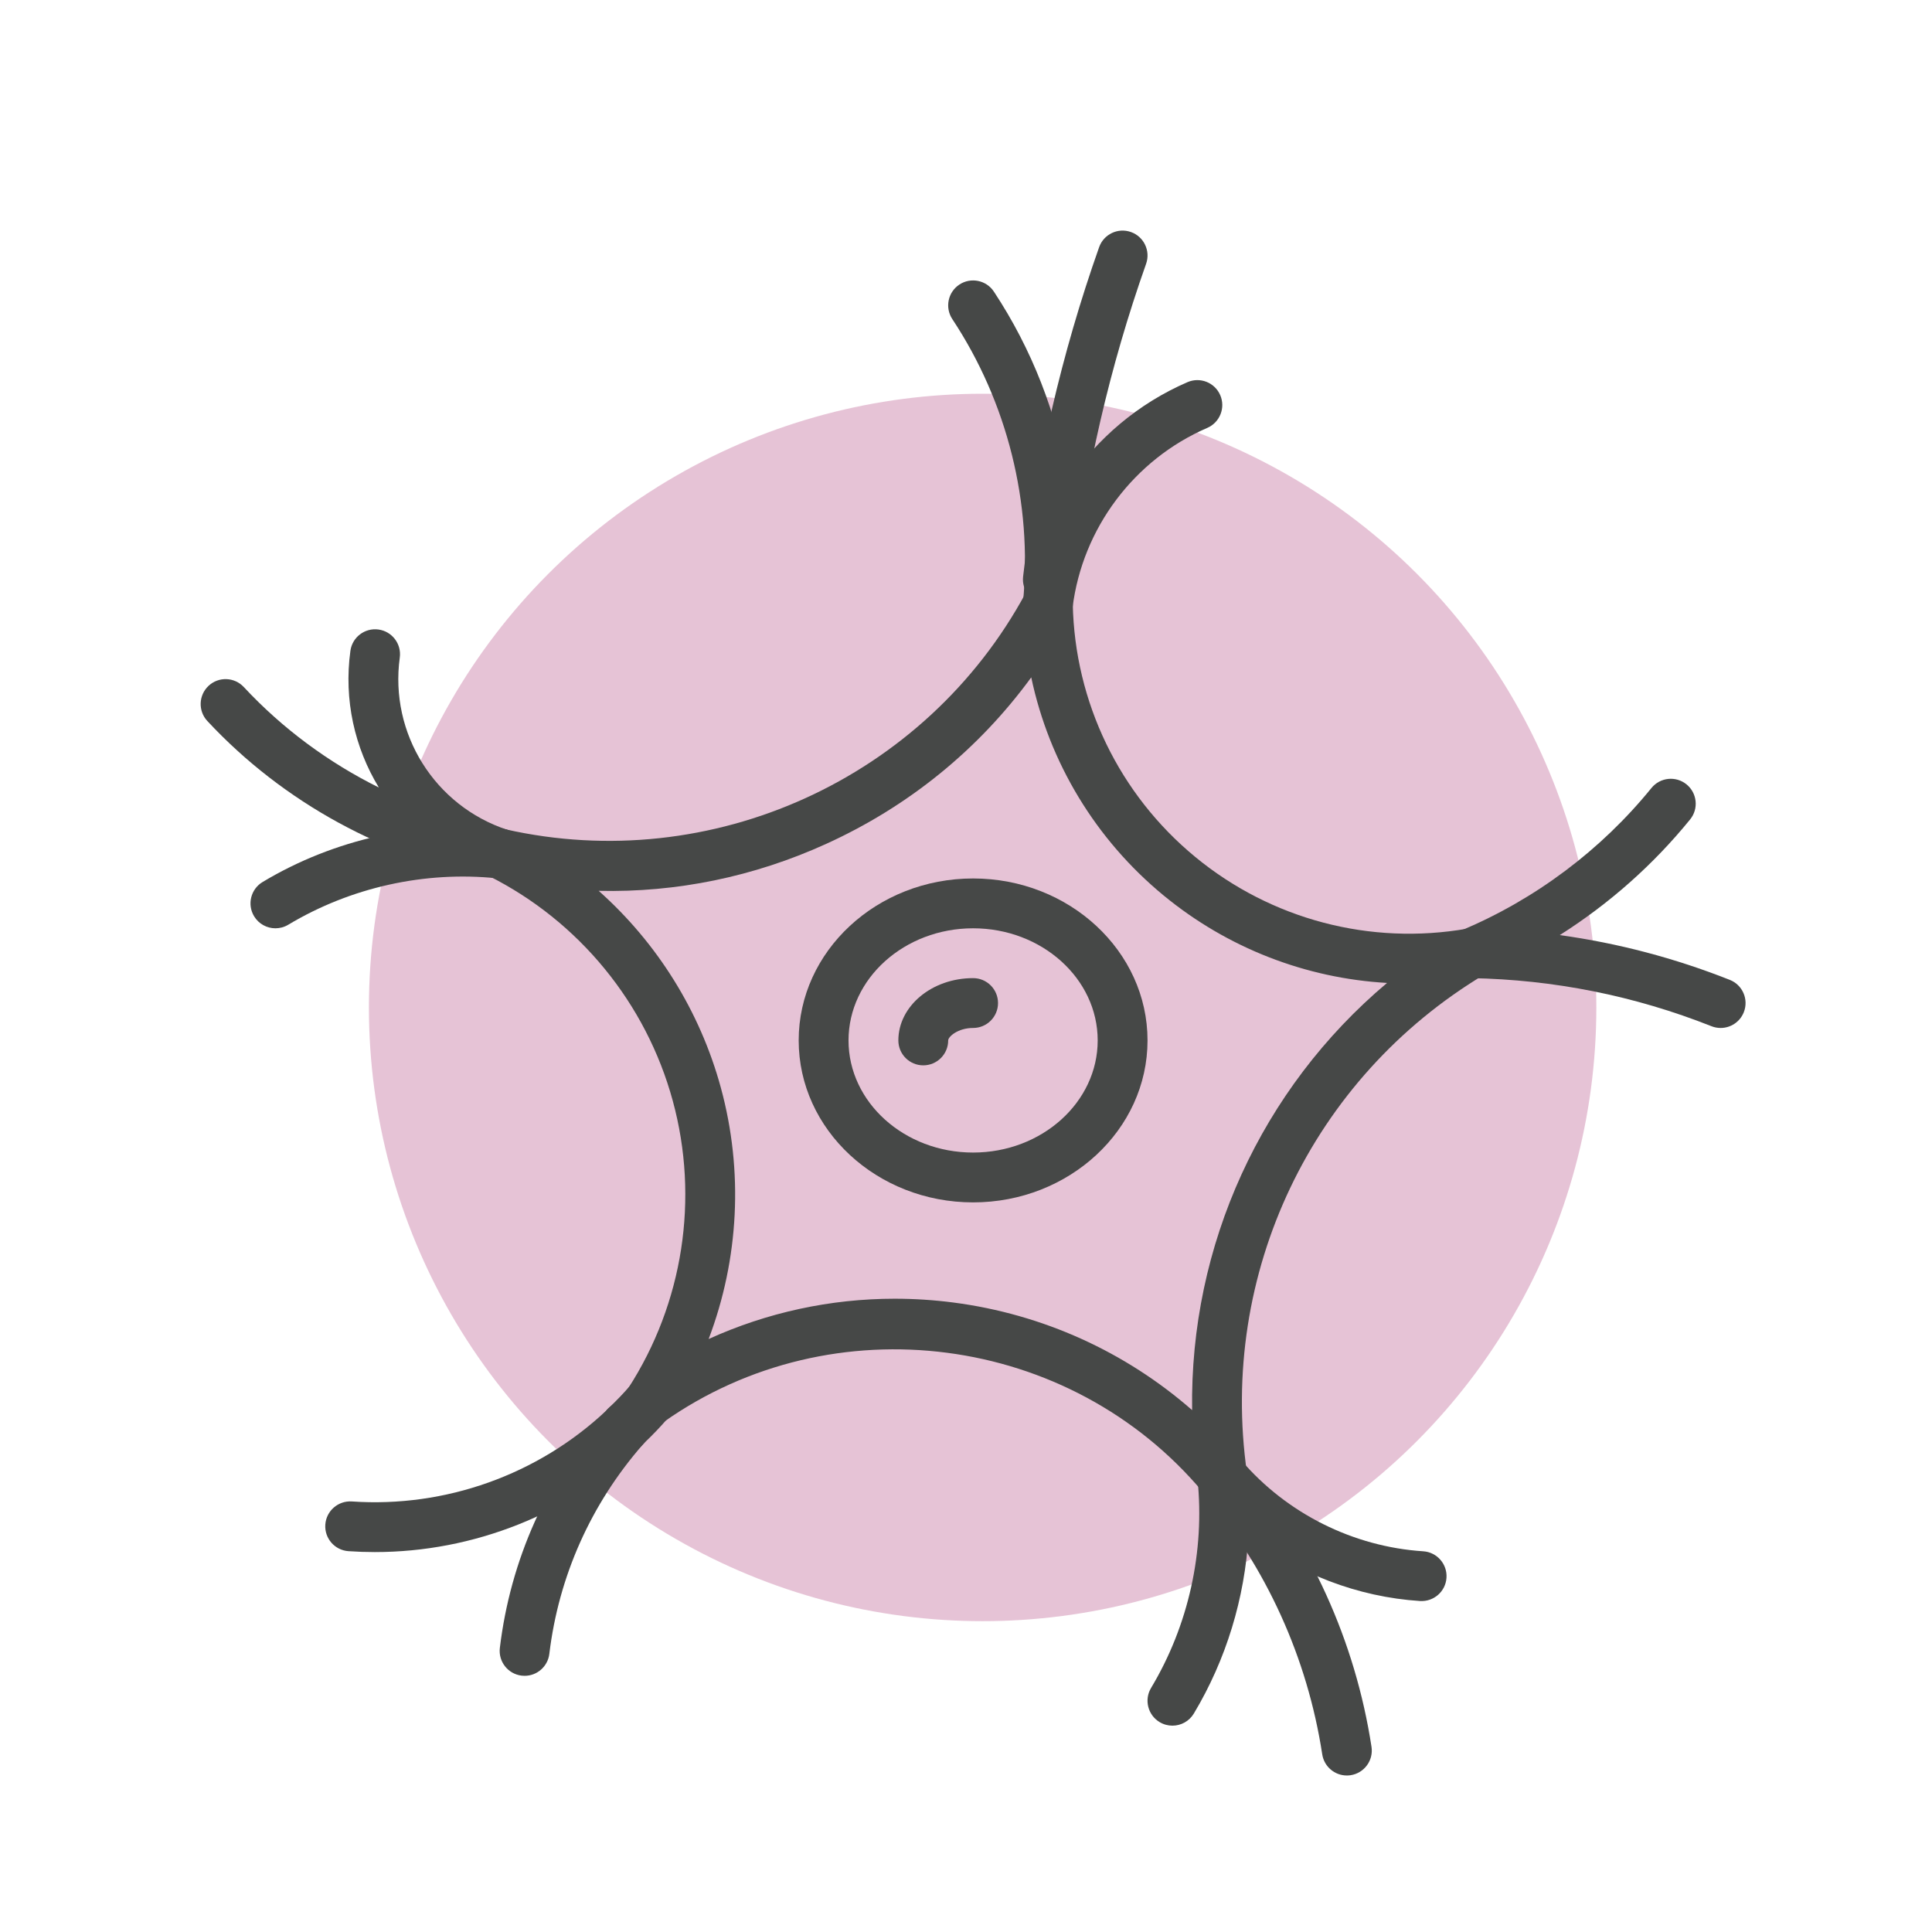 <?xml version="1.0" encoding="UTF-8"?>
<svg xmlns="http://www.w3.org/2000/svg" viewBox="0 0 500 500">
  <g isolation="isolate">
    <g id="b" data-name="quadrat">
      <rect x="0" y=".468" width="500" height="500" fill="none"/>
    </g>
    <g id="d" data-name="Ebene 2">
      <circle cx="254.303" cy="260.728" r="158.828" fill="#ce88ae" mix-blend-mode="multiply" opacity=".5"/>
    </g>
    <g id="f" data-name="Icons">
      <g>
        <path d="M251.839,311.177c-24.89,0-45.14-18.803-45.14-41.916s20.25-41.916,45.14-41.916,45.14,18.803,45.14,41.916-20.25,41.916-45.14,41.916ZM251.839,240.242c-17.779,0-32.243,13.018-32.243,29.019s14.464,29.019,32.243,29.019,32.243-13.018,32.243-29.019-14.465-29.019-32.243-29.019Z" fill="#464847"/>
        <path d="M238.942,275.709c-3.562,0-6.449-2.887-6.449-6.449,0-8.89,8.678-16.122,19.346-16.122,3.561,0,6.449,2.887,6.449,6.449s-2.887,6.449-6.449,6.449c-3.946,0-6.449,2.267-6.449,3.224,0,3.561-2.887,6.449-6.449,6.449Z" fill="#464847"/>
        <path d="M316.328,388.56c-1.867,0-3.693-.811-4.948-2.31-34.45-41.171-95.795-49.174-139.654-18.216-2.523,1.781-5.955,1.523-8.184-.616-2.228-2.139-2.627-5.558-.951-8.152,14.214-21.999,18.413-49.108,11.522-74.376-6.891-25.269-24.272-46.493-47.687-58.23-2.915-1.461-4.281-4.869-3.181-7.939,1.099-3.069,4.316-4.838,7.498-4.115,53.375,12.104,108.793-13.084,134.767-61.258,1.391-2.578,4.345-3.897,7.193-3.207,2.847.689,4.873,3.211,4.93,6.141.501,25.446,12.057,49.32,31.704,65.499,19.647,16.181,45.295,22.944,70.364,18.556,3.051-.535,6.068,1.186,7.154,4.1,1.086,2.912-.061,6.183-2.725,7.782-44.663,26.792-68.772,77.42-61.419,128.981.407,2.852-1.128,5.628-3.76,6.8-.845.376-1.738.558-2.622.558ZM231.572,336.107c5.054,0,10.13.328,15.204.989,23.083,3.011,44.471,12.734,61.745,27.841-.638-42.665,17.925-83.188,50.444-110.554-20.997-1.197-41.267-9.007-57.828-22.644-17.643-14.53-29.602-34.463-34.251-56.438-13.627,18.656-31.716,33.388-53.108,43.111-18.737,8.517-38.709,12.599-58.838,12.137,15.108,13.438,26.203,31.099,31.616,50.948,5.895,21.615,4.67,44.41-3.158,65.039,15.112-6.868,31.511-10.429,48.174-10.429Z" fill="#464847"/>
        <path d="M271.193,162.859c-.235,0-.472-.013-.712-.039-3.502-.384-6.048-3.509-5.717-7.017,2.43-25.691-4.071-51.695-18.305-73.219-1.964-2.971-1.149-6.972,1.822-8.936,2.97-1.964,6.971-1.149,8.936,1.822,9.837,14.875,16.357,31.669,19.243,49.11,7.529-11.162,18.165-20.189,30.856-25.677,3.272-1.413,7.064.091,8.479,3.359,1.414,3.269-.091,7.065-3.359,8.479-18.939,8.19-32.294,25.996-34.853,46.47-.408,3.258-3.181,5.65-6.391,5.65Z" fill="#464847"/>
        <path d="M271.193,156.41c-.244,0-.49-.014-.739-.043-3.538-.404-6.079-3.6-5.676-7.138,3.313-29.028,9.933-57.71,19.673-85.252,1.188-3.358,4.871-5.118,8.23-3.929,3.357,1.187,5.117,4.872,3.929,8.23-9.416,26.623-15.815,54.351-19.018,82.413-.375,3.29-3.165,5.718-6.399,5.718Z" fill="#464847"/>
        <path d="M445.297,266.038c-.79,0-1.594-.146-2.374-.455-19.895-7.883-40.831-12.07-62.224-12.445-3.047-.054-5.642-2.234-6.219-5.227-.577-2.993,1.02-5.981,3.83-7.164,19.067-8.029,36.041-20.759,49.087-36.815,2.245-2.763,6.307-3.185,9.072-.938,2.764,2.246,3.184,6.307.938,9.072-9.538,11.739-20.982,21.866-33.741,29.935,15.042,2.076,29.774,5.952,44.009,11.592,3.311,1.312,4.932,5.059,3.619,8.371-1.003,2.532-3.43,4.074-5.997,4.074Z" fill="#464847"/>
        <path d="M303.422,446.599c-1.129,0-2.273-.297-3.312-.919-3.054-1.833-4.044-5.794-2.212-8.848,9.683-16.138,13.95-35.335,12.013-54.056-.29-2.805,1.277-5.475,3.869-6.588,2.591-1.115,5.607-.413,7.442,1.728,11.819,13.788,28.991,22.374,47.112,23.556,3.554.232,6.247,3.301,6.016,6.855-.232,3.553-3.29,6.229-6.855,6.016-16.171-1.055-31.708-7.064-44.398-16.924-.935,16.185-5.776,32.112-14.139,46.05-1.209,2.015-3.346,3.131-5.536,3.131Z" fill="#464847"/>
        <path d="M348.561,459.496c-3.129,0-5.876-2.282-6.366-5.47-3.841-24.996-14.491-48.426-30.798-67.756-2.297-2.722-1.951-6.79.771-9.087,2.721-2.295,6.79-1.952,9.087.771,17.838,21.144,29.487,46.771,33.688,74.114.541,3.52-1.874,6.812-5.395,7.353-.331.051-.662.076-.987.076Z" fill="#464847"/>
        <path d="M129.321,227.345c-.378,0-.761-.033-1.145-.102-28.394-5.096-54.857-19.531-74.515-40.645-2.427-2.606-2.281-6.687.325-9.114,2.606-2.426,6.688-2.28,9.114.326,9.971,10.71,21.879,19.518,34.946,26-6.267-10.297-9.1-22.695-7.362-35.378.483-3.528,3.737-5.998,7.264-5.514,3.529.483,5.997,3.735,5.514,7.264-2.691,19.646,9.029,38.398,27.867,44.587,3.218,1.057,5.069,4.423,4.239,7.707-.734,2.905-3.346,4.87-6.246,4.87Z" fill="#464847"/>
        <path d="M71.284,240.242c-2.191,0-4.327-1.116-5.536-3.131-1.833-3.054-.842-7.015,2.212-8.848,18.516-11.11,40.542-16.002,62.019-13.782,3.543.367,6.117,3.536,5.751,7.078-.366,3.543-3.534,6.113-7.078,5.751-18.721-1.939-37.918,2.329-54.056,12.013-1.039.623-2.183.919-3.312.919Z" fill="#464847"/>
        <path d="M135.772,433.701c-.257,0-.516-.016-.777-.046-3.536-.425-6.058-3.636-5.634-7.172,2.727-22.702,12.183-43.858,27.35-61.19,1.831-2.46,5.216-3.33,8.054-1.911,3.185,1.592,4.477,5.466,2.884,8.652-.444.887-.971,1.489-1.296,1.826-13.411,15.356-21.773,34.08-24.186,54.161-.393,3.275-3.177,5.68-6.394,5.68ZM156.116,366.261s-.002.003-.002.005c0-.002.002-.003.002-.005Z" fill="#464847"/>
        <path d="M96.998,401.675c-2.268,0-4.541-.077-6.816-.233-3.553-.244-6.236-3.322-5.992-6.875.244-3.553,3.327-6.234,6.875-5.992,24.186,1.658,48.143-6.896,65.802-23.482.184-.227.384-.443.599-.644,2.057-1.932,3.956-3.911,5.645-5.88,2.317-2.703,6.388-3.018,9.093-.7,2.704,2.318,3.017,6.389.699,9.093-1.87,2.181-3.945,4.359-6.175,6.479-.226.272-.422.468-.545.591-.04.039-.08.079-.121.118-18.646,17.691-43.499,27.525-69.063,27.525ZM156.116,366.26s-.002.004-.003.005c0-.002.002-.004.003-.005Z" fill="#464847"/>
      </g>
    </g>
  </g>
</svg>